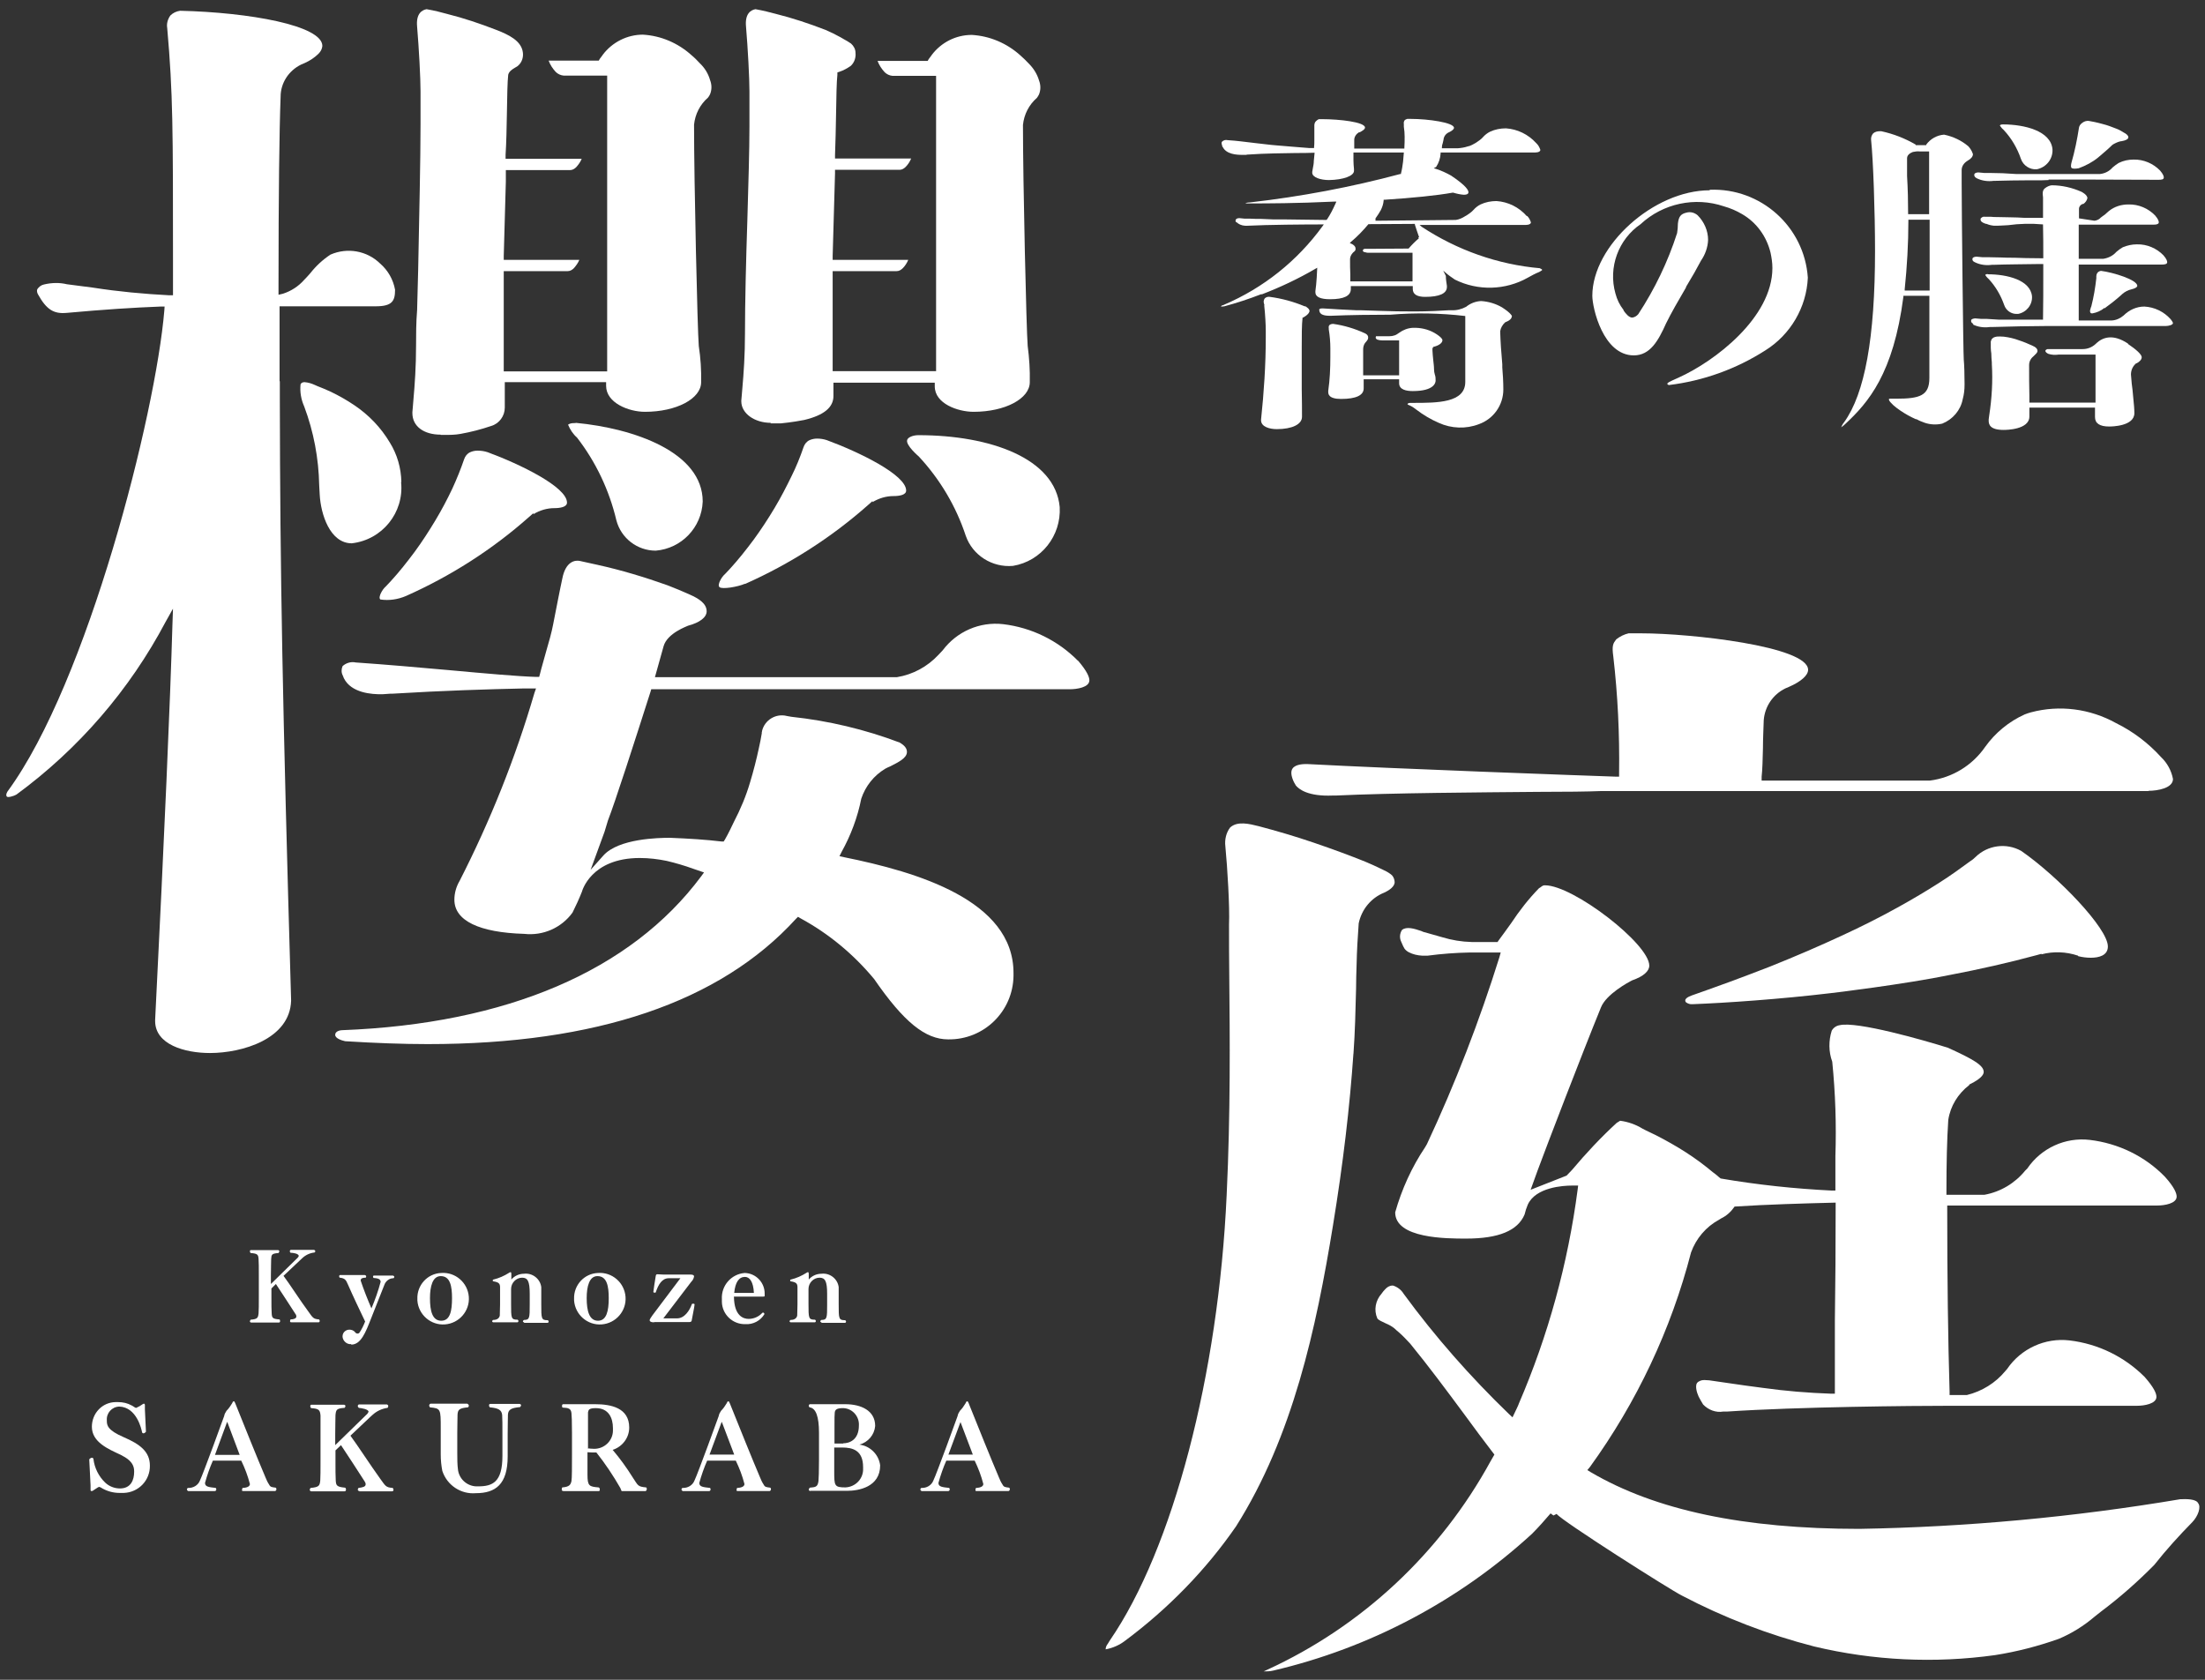 <?xml version="1.0" encoding="UTF-8"?><svg id="b" xmlns="http://www.w3.org/2000/svg" viewBox="0 0 84 64" width="84" height="64"><rect x="0" y="0" width="84" height="64" fill="#333333" stroke="none"/><g id="c"><rect width="84" height="64" style="fill:none; stroke-width:0px;"/><path id="d" d="m11.11,50.38c-.06,0-.06-.02-.06-.04h0s0-.05.02-.07c.12,0,.22-.04.22-.11,0-.03-.01-.07-.03-.09-.22-.34-.51-.79-.75-1.15l-.17.17v.33c0,.29,0,.5.01.62.01.17.03.21.29.23.02,0,.03.03.03.06s-.01.06-.05.06h-1.06s-.04-.02-.04-.04c0,0,0,0,0,0,0-.03.02-.06.03-.07.26-.02.28-.07.3-.24.01-.12.01-.33.01-.62v-.83c0-.29,0-.5-.01-.62-.01-.17-.04-.21-.3-.23-.01,0-.03-.04-.03-.07,0-.02.01-.04.03-.04,0,0,0,0,0,0h1.05s.04.01.04.04c0,0,0,0,0,0,0,.03-.02.06-.03.07-.26.02-.27.06-.28.23,0,.12-.01.33-.01.62v.33l1.02-1s.04-.04.04-.07c0-.09-.23-.12-.31-.12-.02-.01-.03-.04-.03-.06,0-.02.02-.05.04-.05,0,0,0,0,0,0h.88s.04.01.05.04c0,0,0,0,0,0,0,.02,0,.05-.03.06-.18.02-.35.1-.48.23,0,0,.02-.02-.7.66.22.29.65.96.94,1.35.18.25.19.29.41.31.02.01.03.04.03.06,0,.02-.02.05-.04.05,0,0,0,0-.01,0h-1.05Z" style="fill:#fff; stroke-width:0px;"/><path id="e" d="m13.38,51.21c-.16.02-.31-.11-.33-.27,0,0,0-.02,0-.03,0-.14.12-.25.26-.25,0,0,0,0,0,0,.08,0,.17.03.22.1.02.03.06.05.09.05.03,0,.05-.01.07-.03.09-.13.16-.28.22-.43-.21-.44-.45-.94-.66-1.42-.07-.17-.12-.23-.3-.25-.02,0-.03-.03-.03-.05s.01-.05.03-.05h.95s.04.01.05.04h0s0,.05-.02.06c-.11,0-.19.02-.19.11.12.36.26.71.41,1.06.14-.33.26-.67.35-1.01,0-.12-.13-.14-.27-.15-.01-.01-.02-.03-.02-.05,0-.02.01-.04.03-.04,0,0,0,0,0,0h.73s.05.02.05.04c0,.02,0,.04-.03.06-.16,0-.3.11-.35.26l-.51,1.29c-.2.51-.38.98-.75.98h0Z" style="fill:#fff; stroke-width:0px;"/><path id="f" d="m15.9,49.49c-.02-.52.38-.97.91-.99,0,0,0,0,0,0,.54-.04,1.01.37,1.05.91s-.37,1.01-.91,1.05-1.01-.37-1.05-.91c0-.02,0-.04,0-.06m1.32-.03c0-.46-.07-.84-.43-.84-.31,0-.41.39-.41.84,0,.49.09.86.43.86s.41-.38.41-.86" style="fill:#fff; stroke-width:0px;"/><path id="g" d="m19.96,50.38s-.04-.01-.04-.03c0,0,0,0,0,0,0-.03.02-.05.04-.06.22,0,.22-.08.22-.59v-.41c0-.48-.08-.61-.29-.61-.23,0-.42.2-.42.43,0,0,0,.01,0,.02v.54c0,.55,0,.61.24.61.02,0,.04.03.04.05,0,.03-.02.05-.04.05,0,0,0,0,0,0h-.92s-.04-.01-.04-.03c0,0,0,0,0,0,0-.03.02-.06.04-.06.18,0,.24-.1.25-.17,0-.14.01-.27.01-.42v-.66c0-.14-.06-.19-.25-.22-.02,0-.03-.01-.03-.03,0-.02.01-.04.03-.04.21-.05.41-.14.6-.26.01-.01.03-.02.05-.02.01,0,.03,0,.03.08v.02s0,.13,0,.18c.12-.14.3-.22.48-.22.32-.04.62.19.66.51,0,.05,0,.1,0,.16v.49c0,.55,0,.61.24.61.02,0,.04.03.04.05,0,.03-.02.05-.04.05,0,0,0,0,0,0h-.89Z" style="fill:#fff; stroke-width:0px;"/><path id="h" d="m21.87,49.49c-.02-.52.38-.97.91-.99,0,0,0,0,0,0,.54-.04,1.01.37,1.05.91s-.37,1.01-.91,1.05c-.54.04-1.01-.37-1.05-.91,0-.02,0-.04,0-.06m1.32-.03c0-.46-.07-.84-.43-.84-.31,0-.41.39-.41.84,0,.49.1.86.43.86s.41-.38.41-.86" style="fill:#fff; stroke-width:0px;"/><path id="i" d="m24.91,50.38c-.11,0-.16-.03-.16-.08s.08-.14.1-.18l1.07-1.42h-.44c-.26,0-.4.24-.5.54,0,.01-.02.01-.04.01s-.05,0-.05-.03.07-.49.09-.6c.01-.07.03-.07.08-.07s.14.01.2.01h1.03c.12,0,.15.03.15.07-.01.08-.05.15-.11.21l-1.06,1.39h.52c.29,0,.48-.3.57-.55,0,0,.02-.01.04-.01s.06,0,.06.03c0,.07-.11.59-.11.61s-.02.06-.08.06h-1.34Z" style="fill:#fff; stroke-width:0px;"/><path id="j" d="m27.96,49.41c.01.73.36.84.56.84.19,0,.38-.08.51-.22,0-.01.02-.02.04-.02.03,0,.05.03.05.06-.15.25-.43.4-.73.38-.48.01-.88-.37-.89-.85,0-.03,0-.07,0-.1-.03-.52.36-.96.87-1,.43.01.77.37.76.8,0,.02,0,.04,0,.06,0,.04-.01.04-.07.04h-1.11Zm.76-.15c-.02-.42-.16-.61-.34-.61-.23,0-.37.2-.41.61h.75Z" style="fill:#fff; stroke-width:0px;"/><path id="k" d="m31.29,50.38s-.04-.01-.04-.03c0,0,0,0,0,0,0-.03.02-.05.04-.06.22,0,.22-.08.22-.59v-.41c0-.48-.08-.61-.29-.61-.23,0-.42.2-.42.43,0,0,0,.01,0,.02v.54c0,.55,0,.61.24.61.02,0,.04.03.04.05,0,.03-.02.05-.04.05,0,0,0,0,0,0h-.92s-.04-.01-.04-.03c0,0,0,0,0,0,0-.03.02-.06.04-.06.18,0,.24-.1.25-.17,0-.14.01-.27.01-.42v-.66c0-.14-.06-.19-.25-.22-.02,0-.03-.01-.03-.03,0-.02.01-.04.03-.04.21-.05.41-.14.6-.26.01-.01.03-.02.05-.02.01,0,.03,0,.03.08v.02s0,.13,0,.18c.12-.14.3-.22.48-.22.32-.04.62.19.66.51,0,.05,0,.1,0,.16v.49c0,.55,0,.61.24.61.02,0,.04.03.04.05,0,.03-.02.05-.04.05,0,0,0,0,0,0h-.89Z" style="fill:#fff; stroke-width:0px;"/><path id="l" d="m4.55,56.88c-.23,0-.45-.06-.65-.17-.04-.03-.08-.05-.12-.06-.02,0-.06.02-.25.15,0,0-.02.01-.04.01-.02,0-.04-.01-.04-.04v-.18l-.05-.99s.05-.06.1-.06c.03,0,.06.02.06.05.04.34.2.66.45.9.15.14.35.22.56.22.42,0,.54-.33.54-.63v-.03c0-.35-.3-.51-.51-.62-.47-.22-1.1-.48-1.1-1.07,0-.51.39-.93.9-.94.03,0,.07,0,.1,0,.18,0,.36.04.52.13.05.02.12.09.17.09.09-.04.18-.09.26-.15,0,0,.02-.01.03-.01.02,0,.03.01.04.04v.18l.04.85s-.05.06-.09.06c-.03,0-.06-.02-.06-.05,0,0,0,0,0,0-.02-.1-.2-.95-.87-.97-.28.01-.49.25-.47.52,0,0,0,.01,0,.02,0,.17.02.36.65.63.6.26.99.54.99,1.08.01.56-.43,1.02-.99,1.04-.05,0-.1,0-.15,0h-.01Z" style="fill:#fff; stroke-width:0px;"/><path id="m" d="m9.31,56.81c-.08,0-.09,0-.09-.03,0,0,0-.09.03-.09.19-.01.27-.07.27-.15-.08-.31-.19-.6-.33-.89h-1.08c-.12.27-.22.56-.3.85,0,.15.15.16.41.19.01.02.02.03.02.05,0,.01,0,.07-.06.07h-1.01s-.05-.02-.05-.07h0s.02-.05.04-.05c.2.01.39-.1.46-.29.11-.22.91-2.41.92-2.45.01-.07.05-.14.09-.2.08-.08.15-.18.21-.28l.02-.04s.01-.04.05-.04c0,0,.02,0,.03.03s.03.05.04.09c.3.75.86,2.14,1.13,2.77.04.1.08.19.14.28.05.1.1.1.25.12.02.01.03.03.03.06,0,.03-.02.06-.05.07,0,0,0,0-.01,0h-1.16Zm-.66-2.63l-.46,1.25h.94l-.47-1.25Z" style="fill:#fff; stroke-width:0px;"/><path id="n" d="m13.71,56.81c-.07,0-.07-.03-.08-.04h0s0-.06.03-.08c.15-.02.27-.04.27-.14,0-.04-.02-.08-.04-.11-.26-.4-.61-.95-.9-1.38l-.21.2v.39c0,.35,0,.6.01.75.01.2.04.25.35.28.02,0,.04.03.04.07s-.01.07-.06.07h-1.27s-.05-.02-.05-.05c0,0,0,0,0,0,0-.03.02-.08.04-.08.31-.03.34-.08.36-.28.01-.15.01-.39.01-.74v-1c0-.35,0-.6,0-.74-.02-.2-.05-.26-.35-.28-.02,0-.04-.04-.04-.08,0-.03.02-.05.04-.05,0,0,0,0,0,0h1.25s.05.02.05.04c0,0,0,0,0,0,0,.03-.02.08-.04.08-.31.02-.32.08-.34.28,0,.15-.01.39-.01.74v.4l1.22-1.19s.04-.05.05-.08c0-.1-.27-.14-.37-.15-.02-.02-.04-.04-.04-.07,0-.03.02-.06.05-.06,0,0,0,0,0,0h1.06s.05.02.05.05c0,0,0,0,0,0,0,.03,0,.06-.03.08-.21.03-.41.12-.57.27,0,0,.02-.03-.84.79.26.35.78,1.15,1.12,1.62.22.3.22.35.49.37.02.02.03.04.03.07,0,.03-.01.06-.06.06h-1.26Z" style="fill:#fff; stroke-width:0px;"/><path id="o" d="m19.14,54.65c0-.35,0-.6-.01-.74-.02-.2-.16-.26-.46-.29-.02,0-.04-.04-.04-.08,0-.03.02-.05.04-.05,0,0,0,0,.01,0h1.12s.05.02.05.04c0,0,0,0,0,0,0,.03-.02.07-.04.08-.31.03-.45.08-.46.29,0,.14-.01.38-.01.74v.85c0,1.06-.46,1.4-1.21,1.4-.57.05-1.1-.3-1.28-.85-.04-.21-.06-.41-.06-.62v-.84s0-.16,0-.16c0-.74,0-.76-.41-.8h0s-.03-.04-.03-.07c0-.03.02-.06.05-.07,0,0,0,0,0,0h1.4s.06.03.06.07-.02.07-.04.07c-.31.03-.38.08-.39.28,0,.13-.01.41-.01.7v.77c0,.22,0,.43.03.65.06.37.39.63.76.61.55,0,.93-.15.93-1.16v-.83Z" style="fill:#fff; stroke-width:0px;"/><path id="p" d="m23.68,56.81l-.05-.12c-.27-.47-.57-.92-.91-1.35-.12,0-.23,0-.34-.01v.86c0,.43.07.45.42.48.03,0,.05.04.05.08s-.01.06-.04.06h-1.34c-.06,0-.07-.03-.07-.06h0s0-.06.02-.08c.28-.02.32-.11.35-.24.02-.09.02-.57.02-1.01v-.83c0-.43-.01-.66-.02-.75-.02-.18-.12-.2-.33-.21-.02,0-.03-.03-.03-.06s.01-.07.04-.07h1.22c.61,0,1.3.14,1.3.89,0,.39-.26.73-.63.85.28.33.54.69.77,1.06.2.3.18.34.5.37.02,0,.03.03.03.06s-.02.08-.05.08h-.91Zm-1.3-1.63c.08.01.17.02.26.02.38,0,.7-.3.71-.68,0-.04,0-.07,0-.11,0-.38-.16-.76-.65-.76-.26,0-.28.06-.3.16v1.36Z" style="fill:#fff; stroke-width:0px;"/><path id="q" d="m28.15,56.81c-.08,0-.09,0-.09-.03,0,0,0-.09.03-.09.19-.01.27-.07.27-.15-.08-.31-.19-.6-.33-.89h-1.09c-.12.27-.22.56-.3.85,0,.15.15.16.41.19.01.02.02.03.02.05,0,.01,0,.07-.06.07h-1s-.05-.02-.05-.07h0s.02-.05.04-.05c.2.01.39-.1.46-.29.11-.22.91-2.41.92-2.45.01-.07.05-.14.09-.2.08-.08.15-.18.21-.28l.02-.04s.01-.04.05-.04c0,0,.02,0,.03.03s.03.05.04.09c.3.75.86,2.14,1.13,2.77.04.1.08.19.14.28.05.1.1.1.25.12.02.01.03.03.03.06,0,.03-.02.06-.05.07,0,0,0,0-.01,0h-1.16Zm-.66-2.63l-.46,1.24h.94l-.47-1.24Z" style="fill:#fff; stroke-width:0px;"/><path id="r" d="m30.86,56.81s-.05-.02-.05-.05c0-.03.02-.06.04-.08.21-.02.3-.02.33-.25.01-.08.02-.4.02-.84v-1q0-.93-.36-.97s-.03-.03-.03-.06.02-.06.05-.06h1.34c.6,0,1.14.24,1.14.83-.03.34-.27.62-.6.71.41.05.74.38.79.79,0,.83-.83.97-1.25.97h-1.41Zm.92-1.66v.89c0,.57,0,.63.43.63.39-.02.69-.34.67-.73,0-.01,0-.03,0-.04,0-.64-.39-.75-.8-.75h-.3Zm.34-.16c.24,0,.6-.13.6-.68.02-.34-.24-.64-.58-.66-.01,0-.03,0-.04,0-.22,0-.29.06-.3.17s-.01.17-.01.55v.63h.34Z" style="fill:#fff; stroke-width:0px;"/><path id="s" d="m37.25,56.81c-.08,0-.09,0-.09-.03,0,0,0-.09.03-.09.19-.01.27-.07.27-.15-.08-.31-.19-.6-.33-.89h-1.08c-.12.27-.22.56-.3.85,0,.15.15.16.41.19.01.02.02.03.02.05,0,.01,0,.07-.06.07h-1.01s-.05-.02-.05-.07h0s.02-.05.04-.05c.2.01.39-.1.46-.29.11-.22.91-2.41.92-2.45.01-.07.05-.14.09-.2.08-.08.15-.18.21-.28l.02-.04s.01-.04.05-.04c0,0,.02,0,.03.03.02.03.03.06.04.09.3.75.86,2.14,1.13,2.77.04.1.08.19.14.28.05.1.1.1.25.12.02.01.03.03.03.06,0,.03-.02.06-.05.07,0,0,0,0-.01,0h-1.16Zm-.66-2.63l-.46,1.24h.93l-.47-1.24Z" style="fill:#fff; stroke-width:0px;"/><path id="t" d="m79.17,36.43c.16.04.32.06.48.06.3,0,.65-.08.65-.43,0-.69-1.89-2.66-3.3-3.64-.57-.32-1.28-.22-1.74.23l-.1.09h0s-.1.07-.1.07c-.38.28-.77.56-1.18.82-.5.32-1.02.63-1.6.95-.65.36-1.34.71-2.12,1.07-.84.39-1.74.78-2.74,1.18-.51.2-1.02.39-1.53.58-.27.1-.55.2-.83.3l-.48.17c-.14.05-.38.12-.38.24,0,.03.01.05.03.07.07.05.16.08.25.07,1.28-.05,3.32-.19,5.25-.42.03,0,2.84-.34,4.58-.7,1.1-.21,2.21-.46,3.28-.75l.18-.05v.02c.46-.12.94-.1,1.39.05" style="fill:#fff; stroke-width:0px;"/><path id="u" d="m49.33,29.86l.03.06c.12.15.47.43,1.41.39h.12c2.13-.1,5.48-.12,7.71-.14,1.04,0,1.9-.01,2.37-.03h20.88v.14h0v-.15c.34,0,.93-.1.93-.45-.06-.32-.22-.61-.45-.83-.49-.54-1.07-.98-1.72-1.3-.99-.55-2.15-.7-3.24-.41-.08.02-.16.05-.24.08-.6.27-1.12.7-1.5,1.23-.49.71-1.25,1.18-2.11,1.29h-6.41v-.15c.03-.26.04-.66.05-1.08,0-.35.02-.73.03-1.07.04-.52.35-.98.82-1.21h0s.14-.06.14-.06c.46-.2.73-.44.73-.65,0-.9-4.5-1.39-6.34-1.39-.2,0-.36,0-.5,0-.17.04-.33.12-.47.23-.12.16-.17.23-.11.66.17,1.47.24,2.95.22,4.43v.14h-.14c-1.21-.04-8.38-.3-11.75-.48-.12,0-.43,0-.55.17-.07.1-.06.26.03.47.02.04.04.09.07.13" style="fill:#fff; stroke-width:0px;"/><path id="v" d="m51.56,40.16c.06-.83.08-1.67.1-2.49,0-.3.01-.61.02-.92.01-.5.04-1.03.08-1.57.11-.53.47-.97.97-1.17.24-.11.38-.24.4-.38,0-.1-.03-.2-.1-.28l.1-.1-.1.1c-.09-.08-.19-.14-.3-.19l-.04-.02c-.24-.12-.49-.23-.68-.31-.57-.23-1.19-.46-1.95-.72s-1.46-.46-2.1-.63c-.36-.09-.82-.21-1.1.05-.15.2-.21.46-.18.71h0c.08.83.17,2.33.14,2.98,0,.57,0,1.28.01,2.08.02,2.15.05,5.09-.1,8.23-.31,6.85-2.05,13.48-4.45,16.97l-.08.13c-.05.06-.08.14-.08.21.27-.05.52-.16.73-.32,1.64-1.22,3.08-2.69,4.24-4.37,2.16-3.42,3.05-7.53,3.69-11.46.39-2.38.64-4.53.78-6.56" style="fill:#fff; stroke-width:0px;"/><path id="w" d="m83.72,57.24c-.06-.07-.22-.14-.62-.12h-.04c-4.04.68-8.13,1.06-12.23,1.13-4.41,0-7.76-.71-10.23-2.16l-.13-.08.1-.12c1.78-2.46,3.09-5.23,3.85-8.17.19-.53.57-.98,1.07-1.25h0s.08-.05.08-.05c.21-.1.38-.26.51-.45,1.24-.08,2.63-.12,3.85-.15,0,1.6-.01,3.16-.03,4.49,0,1.05,0,1.97,0,2.65v.14h-.14c-.87-.03-1.73-.1-2.59-.22-.46-.06-.91-.12-1.37-.19-.23-.03-.46-.07-.69-.1-.06,0-.12-.01-.18-.01-.07,0-.14.01-.2.05-.02,0-.03.02-.05.03-.13.1-.04.4.03.55.05.1.11.2.17.3.2.21.49.32.77.27h.15c2.68-.18,7.05-.22,8.53-.22h7.09c.25,0,.73-.07.73-.34,0-.12-.08-.34-.45-.76-.77-.77-1.77-1.26-2.86-1.39-.93-.11-1.85.31-2.38,1.09l-.07.08c-.37.45-.89.77-1.46.91h-.66v-.13c-.06-1.98-.09-4.31-.09-6.95v-.14h8.01c.25,0,.73-.07.73-.34,0-.12-.08-.35-.45-.76-.76-.78-1.77-1.27-2.86-1.4-.93-.11-1.85.31-2.38,1.09l-.08.08c-.39.48-.94.81-1.55.92h-1.45v-.14c0-1.05.02-1.96.07-2.71.08-.53.37-1,.8-1.33v-.02l.08-.04c.31-.16.47-.31.47-.44,0-.26-.44-.5-1.36-.92-.92-.29-3.48-1.02-4.13-.86-.13.02-.24.1-.3.21-.12.38-.12.8.02,1.18.12,1.2.16,2.4.12,3.6v1.31h-.14c-1.42-.07-2.83-.22-4.23-.46-.04-.03-.08-.06-.12-.1-.06-.05-.12-.1-.18-.14-.07-.06-.15-.12-.22-.18-.35-.28-.72-.53-1.1-.76-.37-.22-.75-.43-1.14-.61-.07-.03-.14-.07-.22-.11-.26-.16-.55-.26-.85-.3h0s-.05.03-.08.05l-.05.03c-.61.56-1.17,1.16-1.7,1.79l-.21.22-1.37.54.26-.72c.37-1,1.67-4.39,2.42-6.23.2-.5,1.03-.95,1.19-1.03.43-.15.65-.35.65-.56,0-.83-2.9-3.06-3.97-3.06-.07,0-.09.01-.18.08l-.05.03c-.4.41-.75.86-1.06,1.33-.17.24-.34.47-.48.66l-.04.06h-.99c-.38-.01-.75-.07-1.11-.18-.18-.05-.36-.1-.53-.15l-.1-.03c-.06-.01-.12-.03-.18-.06-.26-.09-.56-.18-.73-.04-.09.14-.1.31-.03.45l.03.07c.03.07.06.14.1.2.04.05.1.1.16.13.15.08.33.12.5.13.07,0,.15,0,.22,0,.53-.07,1.06-.11,1.59-.12h1.19l-.05.18c-.76,2.43-1.68,4.81-2.76,7.12l-.07.12c-.51.76-.89,1.6-1.14,2.48,0,1,1.96,1,2.7,1,1.24,0,1.97-.3,2.23-.92.03-.13.07-.25.12-.37.3-.67,1.36-.73,1.68-.73h.24l-.02.16c-.37,2.81-1.12,5.55-2.24,8.15,0,.02-.1.23-.24.52l-.14-.13c-1.46-1.41-2.81-2.94-4.01-4.58-.09-.15-.24-.26-.4-.31h-.03c-.1,0-.2.06-.27.14-.05.05-.1.11-.14.17-.23.26-.3.62-.16.94.03.06.21.14.32.19.12.05.23.11.33.19.05.05.11.1.17.15.15.13.29.28.43.43.72.88,1.4,1.8,2.06,2.69.37.51.76,1.03,1.15,1.54-.05.09-.1.18-.15.26-1.91,3.49-4.89,6.28-8.51,7.94l-.13.06h0c.12,0,.24,0,.36-.03,3.68-.86,7.08-2.66,9.86-5.21.25-.25.48-.51.71-.78l.11.08.12-.06c.2.27,4.36,2.91,4.77,3.11,1.6.84,3.29,1.49,5.04,1.94,2.26.54,4.59.65,6.89.33.83-.13,1.64-.34,2.43-.62.5-.21.96-.5,1.37-.85l.24-.19c.72-.54,1.4-1.14,2.03-1.78.45-.57.94-1.11,1.45-1.63.21-.22.35-.58.21-.73" style="fill:#fff; stroke-width:0px;"/><path id="x" d="m21.93,16.12s-.03,0-.05,0c-.09,0-.17.01-.24.06.08.19.19.36.34.49.72.93,1.23,2.01,1.5,3.15.18.69.8,1.16,1.5,1.16.98-.08,1.75-.88,1.79-1.87,0-1.88-2.61-2.79-4.84-3" style="fill:#fff; stroke-width:0px;"/><path id="y" d="m34.56,16.76c-.07.2.44.63.44.63.81.87,1.42,1.9,1.79,3.02.26.75,1.01,1.22,1.8,1.15,1.08-.18,1.84-1.15,1.78-2.24-.17-1.86-2.65-2.74-5.38-2.74-.21,0-.4.08-.43.18" style="fill:#fff; stroke-width:0px;"/><path id="z" d="m15.29,18.36c-.01-.53-.16-1.05-.44-1.5-.34-.57-.8-1.05-1.35-1.42-.28-.19-.58-.36-.89-.51-.17-.08-.34-.15-.52-.22l-.09-.04c-.13-.06-.26-.1-.4-.11-.06,0-.12.02-.15.08-.03.29.02.58.14.85.36.96.55,1.97.57,3l.02.36c.04.74.39,1.85,1.22,1.85,1.16-.13,2-1.17,1.88-2.33" style="fill:#fff; stroke-width:0px;"/><path id="aa" d="m18.19,17.17c-.1,0-.19.02-.28.06-.11.05-.19.15-.23.27-.13.38-.28.75-.45,1.12-.19.4-.4.8-.64,1.2s-.51.82-.79,1.2c-.29.39-.59.77-.92,1.13-.06.06-.11.12-.17.18-.09.08-.16.18-.21.29-.02.05-.07.17-.01.22.33.05.66,0,.97-.13,1.71-.76,3.29-1.77,4.69-3.01l.17-.15v.04c.25-.15.52-.23.8-.23.21,0,.48-.04.48-.21,0-.6-1.8-1.47-3.02-1.92-.12-.04-.25-.06-.37-.06" style="fill:#fff; stroke-width:0px;"/><path id="ab" d="m28.38,22.25c1.71-.76,3.29-1.77,4.69-3.01l.17-.15v.04c.25-.15.52-.23.8-.23.22,0,.48-.04.48-.21,0-.6-1.8-1.47-3.02-1.92-.12-.04-.25-.06-.37-.06-.1,0-.2.02-.29.06-.11.05-.19.15-.23.27-.13.38-.28.75-.46,1.11-.19.39-.4.8-.64,1.2-.25.42-.52.83-.79,1.2-.29.39-.59.77-.92,1.13-.06.06-.11.12-.17.18-.09.08-.16.18-.21.29-.02.05-.07.17-.01.22.1.09.7-.01.97-.13" style="fill:#fff; stroke-width:0px;"/><path id="ac" d="m29.35,16.13h.4s.44-.04.89-.13c.75-.18,1.11-.48,1.11-.91,0-.06,0-.12,0-.19v-.32h3.86v.14c0,.66.88.97,1.48.97,1.2,0,2.14-.5,2.14-1.13.01-.46-.02-.92-.08-1.38-.05-.6-.18-6.24-.18-8.42.04-.4.23-.77.53-1.03.03-.04.06-.09.08-.13.07-.17.07-.36,0-.54-.07-.24-.21-.46-.39-.64-.1-.11-.21-.21-.32-.31-.51-.46-1.16-.74-1.85-.78-.61,0-1.17.29-1.53.77,0,.01-.03.04-.05.07-.02.03-.04.05-.06.08l-.04.07h-1.91c.06.16.15.3.27.43.08.08.19.13.3.14h1.66v11.25h-3.94v-3.81h2.44c.09,0,.17-.05.23-.11.09-.09.16-.2.21-.32h-2.88v-.14l.09-3.15v-.14h2.46c.09,0,.17-.05.23-.11.09-.09.16-.2.21-.32h-2.9v-.13c.02-.47.03-1.04.04-1.58.01-.65.02-1.22.05-1.48v-.09s.09-.03.09-.03c.15-.05.29-.13.42-.22.14-.13.2-.32.18-.5,0-.14-.07-.26-.17-.35-.09-.06-.18-.12-.28-.17l-.12-.07c-.18-.1-.38-.2-.57-.28-.62-.24-1.25-.45-1.89-.61-.22-.06-.5-.13-.78-.18-.17.03-.41.16-.36.67.07.83.13,1.95.13,2.46v1.34c0,.9-.04,2.2-.08,3.58-.05,1.53-.09,3.12-.09,4.31,0,.82-.05,1.52-.1,2.08-.01.17-.03.32-.04.47v.03c0,.46.5.82,1.13.82" style="fill:#fff; stroke-width:0px;"/><path id="ad" d="m41.07,25.18c-.77-.78-1.77-1.27-2.86-1.4-.89-.1-1.76.28-2.3,1l-.16.17c-.42.45-.97.75-1.58.85h-9.22l.33-1.18c.14-.5.9-.76.93-.78.45-.12.71-.32.71-.55,0-.3-.31-.49-.65-.64-.27-.12-.55-.24-.84-.35-.87-.31-1.76-.58-2.67-.78-.23-.05-.45-.1-.68-.15-.16-.03-.53,0-.66.68-.05.24-.1.47-.16.78-.05.26-.11.57-.19.97-.05.27-.16.67-.27,1.04-.08.3-.17.59-.23.84l-.03.11h-.12c-.69-.02-1.92-.13-3.34-.26-1.11-.1-2.37-.21-3.53-.29-.18-.04-.37.02-.5.14-.05.12-.05.25.01.36l.02.05s.01.03.02.05c.28.56,1.05.62,1.48.61l.28-.02s.05,0,.08,0c1.97-.12,3.65-.17,5.01-.2h.47s-.06.17-.06.17c-.72,2.47-1.68,4.87-2.85,7.16-.13.22-.2.47-.2.72,0,.8.95,1.25,2.66,1.3.72.08,1.42-.23,1.84-.81.13-.26.25-.52.36-.8,0,0,.33-1.28,2.2-1.28.35,0,.69.04,1.03.11.34.08.68.18,1.01.3l.41.14-.11.15c-2.68,3.6-7.41,5.62-13.68,5.86-.01,0-.26.01-.26.18,0,.13.24.21.38.24,1.13.07,2.19.11,3.14.11,6.42,0,11.14-1.6,14.03-4.77l.08-.08.1.06c1.07.58,2.02,1.37,2.8,2.31,1.13,1.64,1.95,2.3,2.82,2.3,1.36.02,2.47-1.06,2.49-2.42,0-.04,0-.07,0-.11,0-2.77-3.68-3.85-6.45-4.41l-.18-.04.08-.16c.35-.63.61-1.32.75-2.03.16-.48.48-.88.91-1.14.06-.03.13-.07.21-.1.27-.14.62-.3.62-.54,0-.14-.09-.25-.28-.36-1.32-.5-2.71-.83-4.12-.98l-.17-.03c-.42-.11-.85.15-.95.57,0,.02,0,.03-.01.05v.04c-.03.19-.07.38-.11.56-.09.42-.2.86-.34,1.32-.15.51-.36,1.01-.61,1.49l-.15.31c-.06.12-.12.24-.19.36l-.05.08h-.09c-.59-.07-1.21-.11-1.96-.14-.44,0-1.95.03-2.53.67l-.49.55.53-1.45.13-.43c.27-.69,1.02-3.02,1.62-4.9l.03-.1h15.95c.26,0,.74-.07.74-.34,0-.12-.08-.34-.44-.76" style="fill:#fff; stroke-width:0px;"/><path id="ae" d="m16.79,16.57h.13c.21,0,.42,0,.63-.04.39-.07.78-.17,1.16-.3.31-.09.52-.38.52-.7v-.97h3.86v.14c0,.65.86.99,1.48.99,1.2,0,2.14-.5,2.14-1.13.01-.46-.02-.92-.09-1.38-.05-.6-.18-6.24-.18-8.43.04-.4.23-.77.53-1.03.03-.04.06-.08.08-.13.07-.17.07-.36,0-.54h0c-.07-.25-.21-.47-.39-.64-.1-.11-.21-.22-.32-.31-.51-.46-1.16-.74-1.85-.78-.6,0-1.17.29-1.53.77,0,.01-.03.04-.05.07-.02.03-.04.05-.06.08l-.04.07h-1.91c.06.16.15.3.27.43.08.08.19.13.3.14h1.66v11.27h-3.94v-3.82h2.44c.09,0,.17-.05.23-.11.08-.09.16-.2.21-.32h-2.88v-.14l.08-2.84c0-.13,0-.29,0-.44h2.45c.09,0,.17-.05.23-.11.09-.1.16-.2.21-.32h-2.9v-.15c.03-.46.04-1.03.05-1.57.01-.65.02-1.22.05-1.48.03-.13.15-.21.29-.29.04-.02.07-.04.1-.07.13-.12.19-.3.17-.48-.05-.46-.55-.69-1.01-.87-.62-.24-1.24-.45-1.88-.61-.21-.06-.49-.13-.78-.18-.16.03-.41.15-.36.67.07.83.13,1.95.13,2.46v1.28c0,1.29-.05,3.53-.09,5.52l-.04,1.53c-.04.48-.04.97-.04,1.35,0,.81-.05,1.5-.1,2.06-.01.17-.03.33-.04.48v.04c0,.5.43.82,1.08.82" style="fill:#fff; stroke-width:0px;"/><path id="af" d="m10.65,14.52v-2.85h3.66c.63,0,.74-.2.74-.63-.07-.39-.27-.74-.57-1-.5-.49-1.25-.62-1.89-.34-.29.19-.55.43-.77.71-.08.09-.15.17-.23.25-.22.25-.5.43-.81.53l-.17.04v-.43c0-3.29.03-5.82.08-7.12,0-.52.31-.99.78-1.22.05-.02.1-.04.14-.06.2-.09.38-.21.53-.36.08-.08.13-.18.14-.29,0-.78-2.79-1.28-5.42-1.34-.14.02-.27.08-.37.18-.1.14-.15.31-.12.48.22,2.5.22,3.85.22,8.89v1.29h-.14c-.97-.05-1.94-.14-2.9-.29l-1-.13c-.29-.07-.59-.06-.88.01-.1.02-.19.09-.25.18-.02.05-.01.11.01.16l.02.04c.32.57.59.75,1.1.7,1.43-.13,2.53-.2,3.56-.24h.16s-.01.15-.01.15c-.33,3.95-2.92,14.17-5.97,18.32,0,0-.09.13-.03.2.03.04.23,0,.37-.08,2.37-1.74,4.31-3.99,5.68-6.58l.28-.5-.02.57q-.13,4.51-.66,15.1v.04c0,.9,1.13,1.22,2.09,1.22,1.22,0,3.05-.53,3.09-2-.33-11.36-.42-16.29-.43-22.95v-.64Z" style="fill:#fff; stroke-width:0px;"/><path id="ag" d="m76.18,4.77s.06.11.15.18c.3.32.52.7.66,1.11.09.25.34.41.6.39.36-.07.62-.39.6-.76-.06-.7-1.06-.95-1.89-.95-.04,0-.08,0-.12.04" style="fill:#fff; stroke-width:0px;"/><path id="ah" d="m75.73,10.44s-.07,0-.1.03c0,.02.06.1.13.16.26.28.46.62.59.99.07.21.27.35.49.34h.04c.32-.06.55-.35.53-.67-.06-.62-.94-.84-1.69-.84" style="fill:#fff; stroke-width:0px;"/><path id="ai" d="m65.13,7.25c-2.13,0-4.47,2.11-4.47,4.02,0,.46.41,2.27,1.58,2.27.62,0,.93-.55,1.23-1.22.19-.39.48-.89.76-1.37v-.02c.22-.36.43-.73.57-1,.16-.23.26-.51.27-.79,0-.35-.15-.69-.4-.94-.12-.1-.27-.14-.42-.1-.22.05-.3.15-.33.42,0,.12-.01.24-.03.36-.35,1.09-.85,2.13-1.48,3.09-.06.07-.14.12-.23.13-.12,0-.24-.14-.33-.27v-.02c-.15-.19-.25-.4-.31-.63h0c-.28-.99.11-2.06.96-2.64.85-.79,2.07-1.05,3.17-.68h0c.25.07.48.17.7.3.55.32.93.85,1.08,1.47.04.19.07.38.07.58,0,1.89-2.2,3.56-3.58,4.18-.36.16-.42.19-.42.23v.02h0s.04.03.06.03c1.31-.16,2.56-.61,3.67-1.32.96-.6,1.57-1.64,1.62-2.77-.13-1.94-1.79-3.43-3.74-3.35" style="fill:#fff; stroke-width:0px;"/><path id="aj" d="m57.6,12.05s-.02-.11-.38-.34c-.24-.14-.51-.22-.79-.24h-.01c-.21.01-.41.09-.57.22-.17.09-.36.14-.55.13h-.1l-.57.03c-1,.04-1.84,0-2.81-.03h-.16c-.42-.02-.85-.04-1.27-.07-.05,0-.09,0-.13.03-.01.02,0,.05.01.1,0,.01.01.02.03.05s.11.11.39.1h.04c.66-.03,1.61-.04,2.24-.04.95-.08,1.91-.06,2.85.05v2.51c0,.8-1.06.8-2,.8h-.08s-.06,0-.08.01c-.01,0-.03.02-.04.03h0s0,.02.02.03c.02.01.04.02.07.03.09.04.17.1.25.16.26.2.55.37.85.5.48.22,1.04.24,1.53.05.56-.2.93-.73.93-1.32,0-.27-.02-.64-.04-.84v-.12c-.04-.45-.07-.88-.08-1.26.02-.13.09-.25.19-.34.16-.06.25-.14.25-.22" style="fill:#fff; stroke-width:0px;"/><path id="ak" d="m49.7,11.67c-.43-.18-.88-.3-1.33-.36-.07-.01-.14.01-.19.06-.04.06-.05.12-.03.19l.02.07h-.01c.04.35.06.77.06.96v.27c0,1.04-.07,2.09-.18,3.13v.02c0,.25.32.34.6.34.58,0,.96-.18.96-.47,0-.16,0-.69-.01-1.07v-.38c0-.32,0-.76,0-1.18,0-.45,0-.88.03-1.13v-.02h.02s.2-.1.24-.22c.04-.1-.12-.19-.15-.21" style="fill:#fff; stroke-width:0px;"/><path id="al" d="m80.94,5.07c-.11-.07-.23-.14-.35-.18-.15-.06-.31-.12-.47-.16-.11-.03-.22-.06-.32-.08-.07-.01-.14-.03-.21-.04-.11-.02-.21.02-.29.09-.05.04-.09.1-.1.16-.07.45-.16.9-.29,1.35-.02.09-.02.15,0,.18.04.05.16.04.28.02.27-.1.52-.23.74-.41.2-.17.39-.33.53-.47l.04-.03h0c.09-.05.19-.1.3-.12h.02c.17-.03.26-.08.26-.15s-.08-.12-.12-.15" style="fill:#fff; stroke-width:0px;"/><path id="am" d="m75.15,5.85s-.03-.13-.17-.28c-.26-.22-.58-.37-.92-.44-.27.02-.52.16-.68.38v.02h-.4v-.02c-.41-.24-.85-.41-1.31-.51-.02,0-.04,0-.06,0-.09,0-.18.02-.25.08-.06.07-.09.16-.08.25.08.75.15,2.73.15,4.23,0,3.31-.39,5.44-1.18,6.53-.05.06-.08.12-.11.19.06-.04.11-.08.16-.13.87-.81,1.83-1.91,2.21-4.84v-.04h.99v3.13c0,.68-.37.79-1.27.79-.06,0-.12,0-.17,0h-.06s-.03,0-.04.01c0,0,0,0,0,.02,0,.06.09.14.14.19l.03.03c.08.07.17.14.26.2.19.13.39.24.59.33h.03c.1.06.21.1.32.14.21.07.44.08.66.03.4-.16.7-.51.78-.93.05-.18.07-.36.07-.55v-.05c0-.34-.01-.7-.03-.91s-.08-5.71-.08-6.75c0-.19,0-.34,0-.47,0-.14.08-.26.2-.34h0l.03-.02c.13-.07.2-.16.2-.25m-1.65,5.2h-.95v-.05c.09-.87.14-1.74.14-2.61v-.04h.81v2.69Zm0-2.91h-.82v-.04c0-.45-.01-.91-.04-1.42v-.27c0-.12,0-.27,0-.4s.12-.2.22-.24c.09-.02.18-.03.27-.02h.35v2.4Z" style="fill:#fff; stroke-width:0px;"/><path id="an" d="m80.17,11.75c.18-.13.43-.32.65-.52l.02-.02h0c.1-.09.23-.16.37-.19.13-.03.21-.08.21-.13,0-.23-.91-.51-1.38-.57h0s-.17.01-.18.2v.08h0c-.04.36-.1.72-.19,1.07h0l-.02.05s-.02.08-.03.11c0,.03,0,.06.02.09.02.02.04.02.07.02.17-.03.33-.1.46-.21" style="fill:#fff; stroke-width:0px;"/><path id="ao" d="m75.15,12.36c.2.1.43.13.65.1h.06c.59-.02,1.65-.04,2.19-.04h4.47c.09,0,.26-.04.26-.11,0,0,0-.04-.09-.15-.26-.29-.62-.46-1-.48-.3,0-.58.13-.79.34-.13.11-.28.18-.45.19h-1.26v-.04c0-.15,0-.37,0-.63,0-.4,0-.89,0-1.41v-.05h3.16c.13,0,.21-.02.21-.09,0-.04-.02-.12-.14-.26-.26-.27-.63-.43-1.01-.42h-.01c-.18,0-.36.04-.53.11-.09.05-.17.11-.25.18-.12.14-.3.23-.49.26h-.94v-1.3h2.84c.06,0,.13,0,.19-.04.01-.01.02-.03.02-.05,0-.04-.02-.12-.14-.26-.26-.27-.63-.43-1.01-.42h-.01c-.27,0-.53.08-.74.25-.03.02-.05.05-.08.07-.05.05-.1.09-.15.12-.03.02-.05.04-.08.06-.06.07-.15.11-.24.12l-.59-.09v-.36c0-.09.06-.16.14-.19h.03c.08-.06.13-.13.15-.22,0-.04-.02-.07-.04-.1-.05-.06-.11-.1-.18-.14-.36-.16-.75-.25-1.14-.25-.09.01-.17.05-.24.1-.12.08-.11.21-.09.36,0,.04,0,.08,0,.11,0,.16,0,.29,0,.43v.24h-.71c-.18-.01-.36-.02-.53-.02s-.34-.01-.51-.01c-.08,0-.16,0-.23-.01h-.23c-.05-.01-.1,0-.14.04-.02.01-.03.03-.03.05,0,.02,0,.04.01.06.03.06.13.1.2.12h.02c.09.04.18.06.28.07.12,0,.24,0,.36-.01.06,0,.12-.01.18-.01.44-.06.88-.07,1.32-.03h.01v.03c.01.34.01.81.01,1.22v.04h-.11c-.28,0-.85-.01-1-.02-.17,0-.34,0-.51-.01s-.32,0-.48-.01h-.22s-.22-.02-.22-.02c-.05,0-.1.01-.14.04-.01.01-.02.03-.02.05,0,.03,0,.08.09.12.2.1.43.13.65.1h.06c.51-.02,1.19-.02,1.72-.03h.18v.04c0,.85,0,1.65-.01,2.04v.04h-.53c-.26,0-.53,0-.63,0h-.51c-.16-.01-.32-.02-.48-.03h-.21s-.23-.02-.23-.02h0s-.09.01-.13.04c-.01.01-.02.03-.02.05,0,.03,0,.08.09.12" style="fill:#fff; stroke-width:0px;"/><path id="ap" d="m78.21,6.84h.98s3.03.01,3.03.01c.13,0,.21-.01.21-.09,0-.04-.02-.12-.14-.26-.26-.27-.63-.43-1.01-.42-.2,0-.39.04-.57.13-.08.05-.16.11-.23.17-.12.14-.29.23-.48.25h-3.2s-.51-.03-.51-.03c-.16,0-.32-.01-.48-.01h-.22s-.22-.02-.22-.02c-.05,0-.1.01-.14.04-.01.01-.02.03-.02.05,0,.03,0,.08.09.13.2.1.43.13.65.1h.06c.42-.01.84-.02,1.25-.02h.51s.27-.01.27-.01v-.02s.07,0,.17,0Z" style="fill:#fff; stroke-width:0px;"/><path id="aq" d="m54.59,13.22c.22-.05.36-.15.36-.26,0-.02-.02-.11-.31-.28-.25-.14-.53-.2-.82-.19-.19.01-.37.08-.52.19l-.03.02s-.06.04-.06.04c-.03.02-.06.03-.09.04-.06.02-.12.03-.19.03h-.46s-.02,0-.03,0h-.02s-.02.05-.01.07c.01.03.04.05.06.06.06.02.13.03.2.03h.63v1.33h-1.37v-.99c0-.08.02-.17.07-.24.02-.03.06-.06.08-.1.03-.03.04-.07.04-.12,0-.1-.12-.15-.12-.15-.39-.18-.79-.3-1.21-.36-.05,0-.11.01-.15.05-.02.03-.03.07-.02.11v.05c.04.24.06.49.06.73v.33c0,.43-.02.86-.08,1.28v.04c0,.07,0,.27.49.27.57,0,.86-.14.86-.4v-.03s0-.04,0-.06c0-.06,0-.13,0-.19v-.07h1.35v.15c0,.25.28.3.52.3.83,0,.87-.33.87-.4,0-.08,0-.15-.03-.23-.02-.07-.03-.13-.03-.2,0-.12-.02-.24-.03-.35-.01-.14-.03-.27-.03-.37v-.1h.04Z" style="fill:#fff; stroke-width:0px;"/><path id="ar" d="m58.67,10.22h0c-1.61-.14-3.16-.69-4.51-1.58l-.08-.07h4.02s.22.01.22-.1c-.03-.09-.07-.17-.14-.24h-.02c-.3-.34-.71-.54-1.15-.57-.21,0-.42.04-.61.13-.1.05-.19.12-.27.21-.07.08-.16.14-.25.2l-.07.04c-.11.07-.22.12-.35.14l-3.06.03v-.09c.07-.1.14-.2.2-.31.06-.12.1-.24.11-.37v-.03h.04c1.07-.07,1.97-.16,2.59-.27h.02c.13.04.27.07.4.08.18,0,.18-.07.18-.1,0-.06-.06-.23-.66-.63-.18-.1-.37-.19-.56-.25l-.1-.03.09-.05c.1-.15.16-.33.17-.51v-.04h3.58s.22.01.22-.1c-.03-.09-.07-.17-.14-.24l-.02-.02c-.3-.33-.71-.53-1.15-.56-.21,0-.42.04-.61.13-.1.05-.19.12-.27.21-.07.08-.16.14-.25.2l-.05.03s-.07.04-.11.06c-.06.03-.11.05-.17.06-.12.04-.25.06-.38.07h-.6v-.04c0-.05.01-.1.03-.15.01-.04.02-.09.03-.13.01-.14.1-.25.23-.3.08-.04.17-.1.17-.16,0-.2-.98-.34-1.65-.34h-.13s-.06.02-.09.04c-.04.05-.05.1-.04.16v.1c.02.13.03.25.03.38,0,.11,0,.29-.01.41v.04h-1.91v-.05c0-.08,0-.2,0-.28,0-.12.08-.23.18-.29h.03c.09-.05.2-.11.2-.18,0-.21-.97-.32-1.64-.32-.04,0-.08,0-.12,0-.04.02-.07.04-.1.07-.05.04-.07.11-.07.17,0,.03,0,.07,0,.1,0,.05,0,.1,0,.15s0,.09,0,.14c0,.06,0,.13,0,.19,0,.08,0,.17-.01.25v.03h-.19c-.36-.03-.78-.06-1.23-.1-.27-.02-.54-.06-.83-.09-.35-.04-.7-.09-1.04-.11-.08-.02-.16,0-.22.06-.02.03-.02.08.01.15v.03s.02.02.02.02c.14.28.53.3.74.3h.15s.03-.01.05-.01c.73-.05,1.33-.05,1.85-.06.23,0,.44,0,.66-.01h.05l-.03.31c0,.1-.02.2-.04.3,0,.04-.02.08-.02.12v.03c0,.18.32.28.64.28.55-.01.95-.16.95-.35,0-.01,0-.04,0-.07-.01-.11-.02-.22-.02-.33v-.3h1.92l-.03.35c-.02.15-.04.3-.08.45v.02s-.03,0-.03,0c-1.87.5-3.78.86-5.71,1.08-.06,0-.11.01-.16.02,0,0-.02,0-.02.01.01,0,.03.01.05.01.06,0,.13,0,.19,0h.03c.46,0,1.67,0,3.12-.07h.07l-.04.09c-.09.2-.19.4-.31.58l-.03.03-1.54-.02h-.47s-.47-.02-.47-.02c-.15,0-.29,0-.44-.01h-.2s-.2-.02-.2-.02c-.04,0-.09.01-.12.04-.01.01-.02.03-.02.04,0,.02,0,.03,0,.05.02.02.03.03.05.04.02,0,.03.02.04.03.1.07.23.1.36.09.79-.04,2.2-.05,2.83-.05h.08l-.05.07c-.96,1.32-2.25,2.35-3.75,2.99l-.04.02h-.03s-.04.03-.05.05h0s.09,0,.13-.01c.48-.13.94-.28,1.4-.46h.04c.7-.27,1.38-.59,2.03-.97l.07-.04-.02.38c-.01.19-.03.35-.05.51v.05c0,.17.19.26.56.26.53,0,.79-.13.79-.39v-.11h2.36v.11c0,.2.16.3.47.3.55,0,.83-.13.83-.38v-.04c-.02-.13-.04-.25-.04-.38l-.1-.2.15.13c.07.06.15.11.22.16l.07.05c.88.44,1.93.41,2.78-.07.14-.08.29-.16.44-.22l.05-.03c.06-.03.06-.05.06-.05,0,0,0-.02-.09-.06m-4.61-1.14c-.14.12-.27.25-.39.39h-.01s-1.54.01-1.54.01c-.04,0-.08,0-.12,0-.02,0-.04.01-.05.02-.02.01-.02.04-.02.06,0,0,0,.01.01.02.02.02.05.03.08.03.03.01.07.02.1.02.07,0,.13,0,.2,0h1.5v1.09h-2.37v-.27c-.01-.17-.01-.38-.01-.57,0-.08.03-.16.09-.23.02-.02.03-.04.05-.05.02-.02.04-.03.05-.05.02-.02.02-.05.02-.08,0-.04-.02-.08-.05-.11-.05-.05-.11-.08-.17-.1l.05-.05c.24-.2.46-.43.66-.67h.01s1.76-.01,1.76-.01v.03c.05.14.09.29.14.42l.02.05-.03.02Z" style="fill:#fff; stroke-width:0px;"/><path id="as" d="m81.08,13.1c-.59-.4-.98-.24-1.21-.03l-.03.03c-.14.13-.31.2-.5.2h-1.34s-.08.02-.08.07.07.09.11.11c.12.04.26.05.39.03h1.41v1.83h-2.52v-.28c-.01-.32-.01-.78-.01-1.15,0-.13.06-.25.16-.33.08-.08.16-.14.16-.21,0-.14-.2-.2-.31-.25-.17-.08-.35-.14-.53-.2-.09-.03-.19-.05-.29-.07-.1-.02-.2-.03-.3-.03-.06,0-.13,0-.19.02-.05.01-.1.05-.13.09-.01.02-.02.05-.03.08,0,.02,0,.05,0,.07,0,.01,0,.03,0,.05s0,.05,0,.08v.04c0,.07.01.15.02.22,0,.11.01.22.02.34v.06c.04.66,0,1.31-.1,1.96l-.02.15v.05c0,.15.06.35.57.35.1,0,.98-.01.98-.51v-.34h2.5v.36c0,.24.18.36.54.36.1,0,.96-.01.96-.51,0-.15-.02-.37-.04-.56-.01-.12-.02-.23-.03-.32s-.02-.17-.03-.24c-.01-.1-.02-.2-.03-.35,0-.17.07-.32.2-.43h.02c.09-.05.19-.13.19-.23s-.2-.29-.53-.51" style="fill:#fff; stroke-width:0px;"/></g></svg>